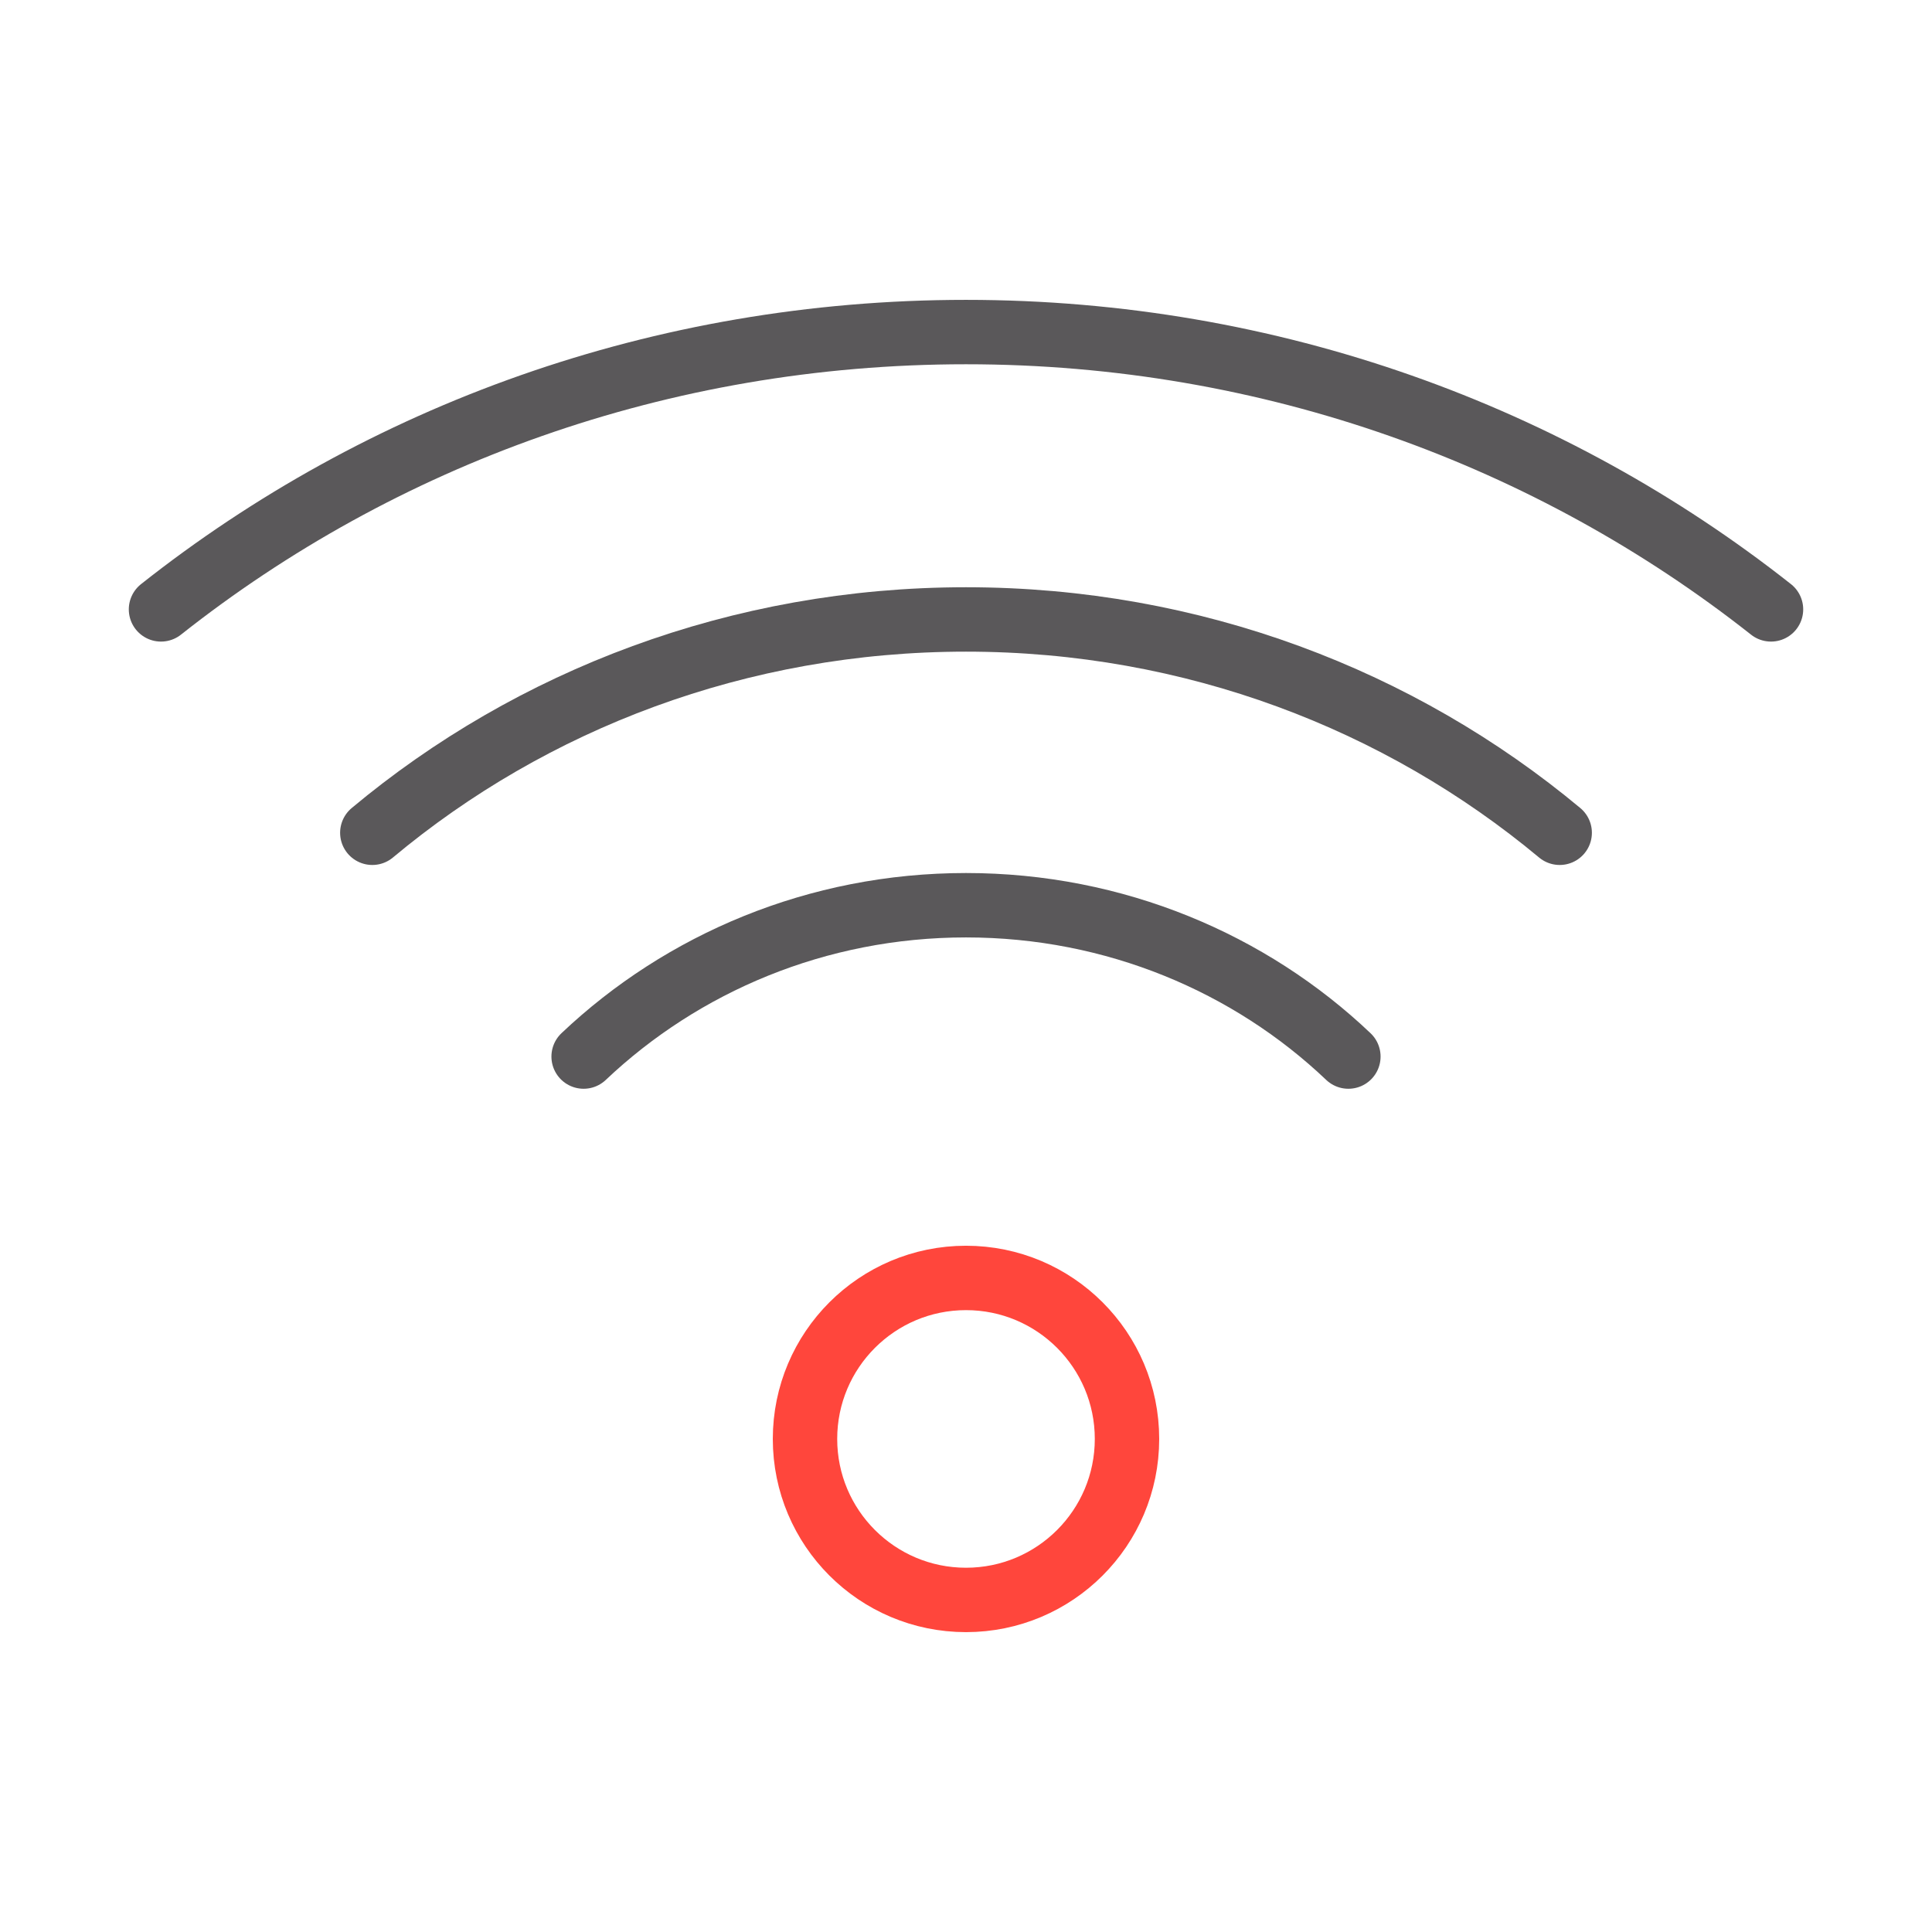 <?xml version="1.0" encoding="UTF-8"?>
<svg id="Icone" xmlns="http://www.w3.org/2000/svg" viewBox="0 0 48 48">
  <defs>
    <style>
      .cls-1 {
        stroke: #ff463c;
      }

      .cls-1, .cls-2 {
        fill: none;
        stroke-linecap: round;
        stroke-linejoin: round;
        stroke-width: 1.6px;
      }

      .cls-2 {
        stroke: #5a585a;
      }
    </style>
  </defs>
  <circle class="cls-1" cx="24" cy="35.75" r="4"/>
  <path class="cls-2" d="M44,15.14c-5.45-4.3-12.41-6.89-20-6.89s-14.55,2.58-20,6.89"/>
  <path class="cls-2" d="M38.75,20.69c-3.96-3.3-9.11-5.3-14.75-5.3s-10.8,2-14.75,5.3"/>
  <path class="cls-2" d="M33.5,26.25c-2.44-2.32-5.8-3.76-9.5-3.76s-7.05,1.44-9.5,3.76"/>
</svg>